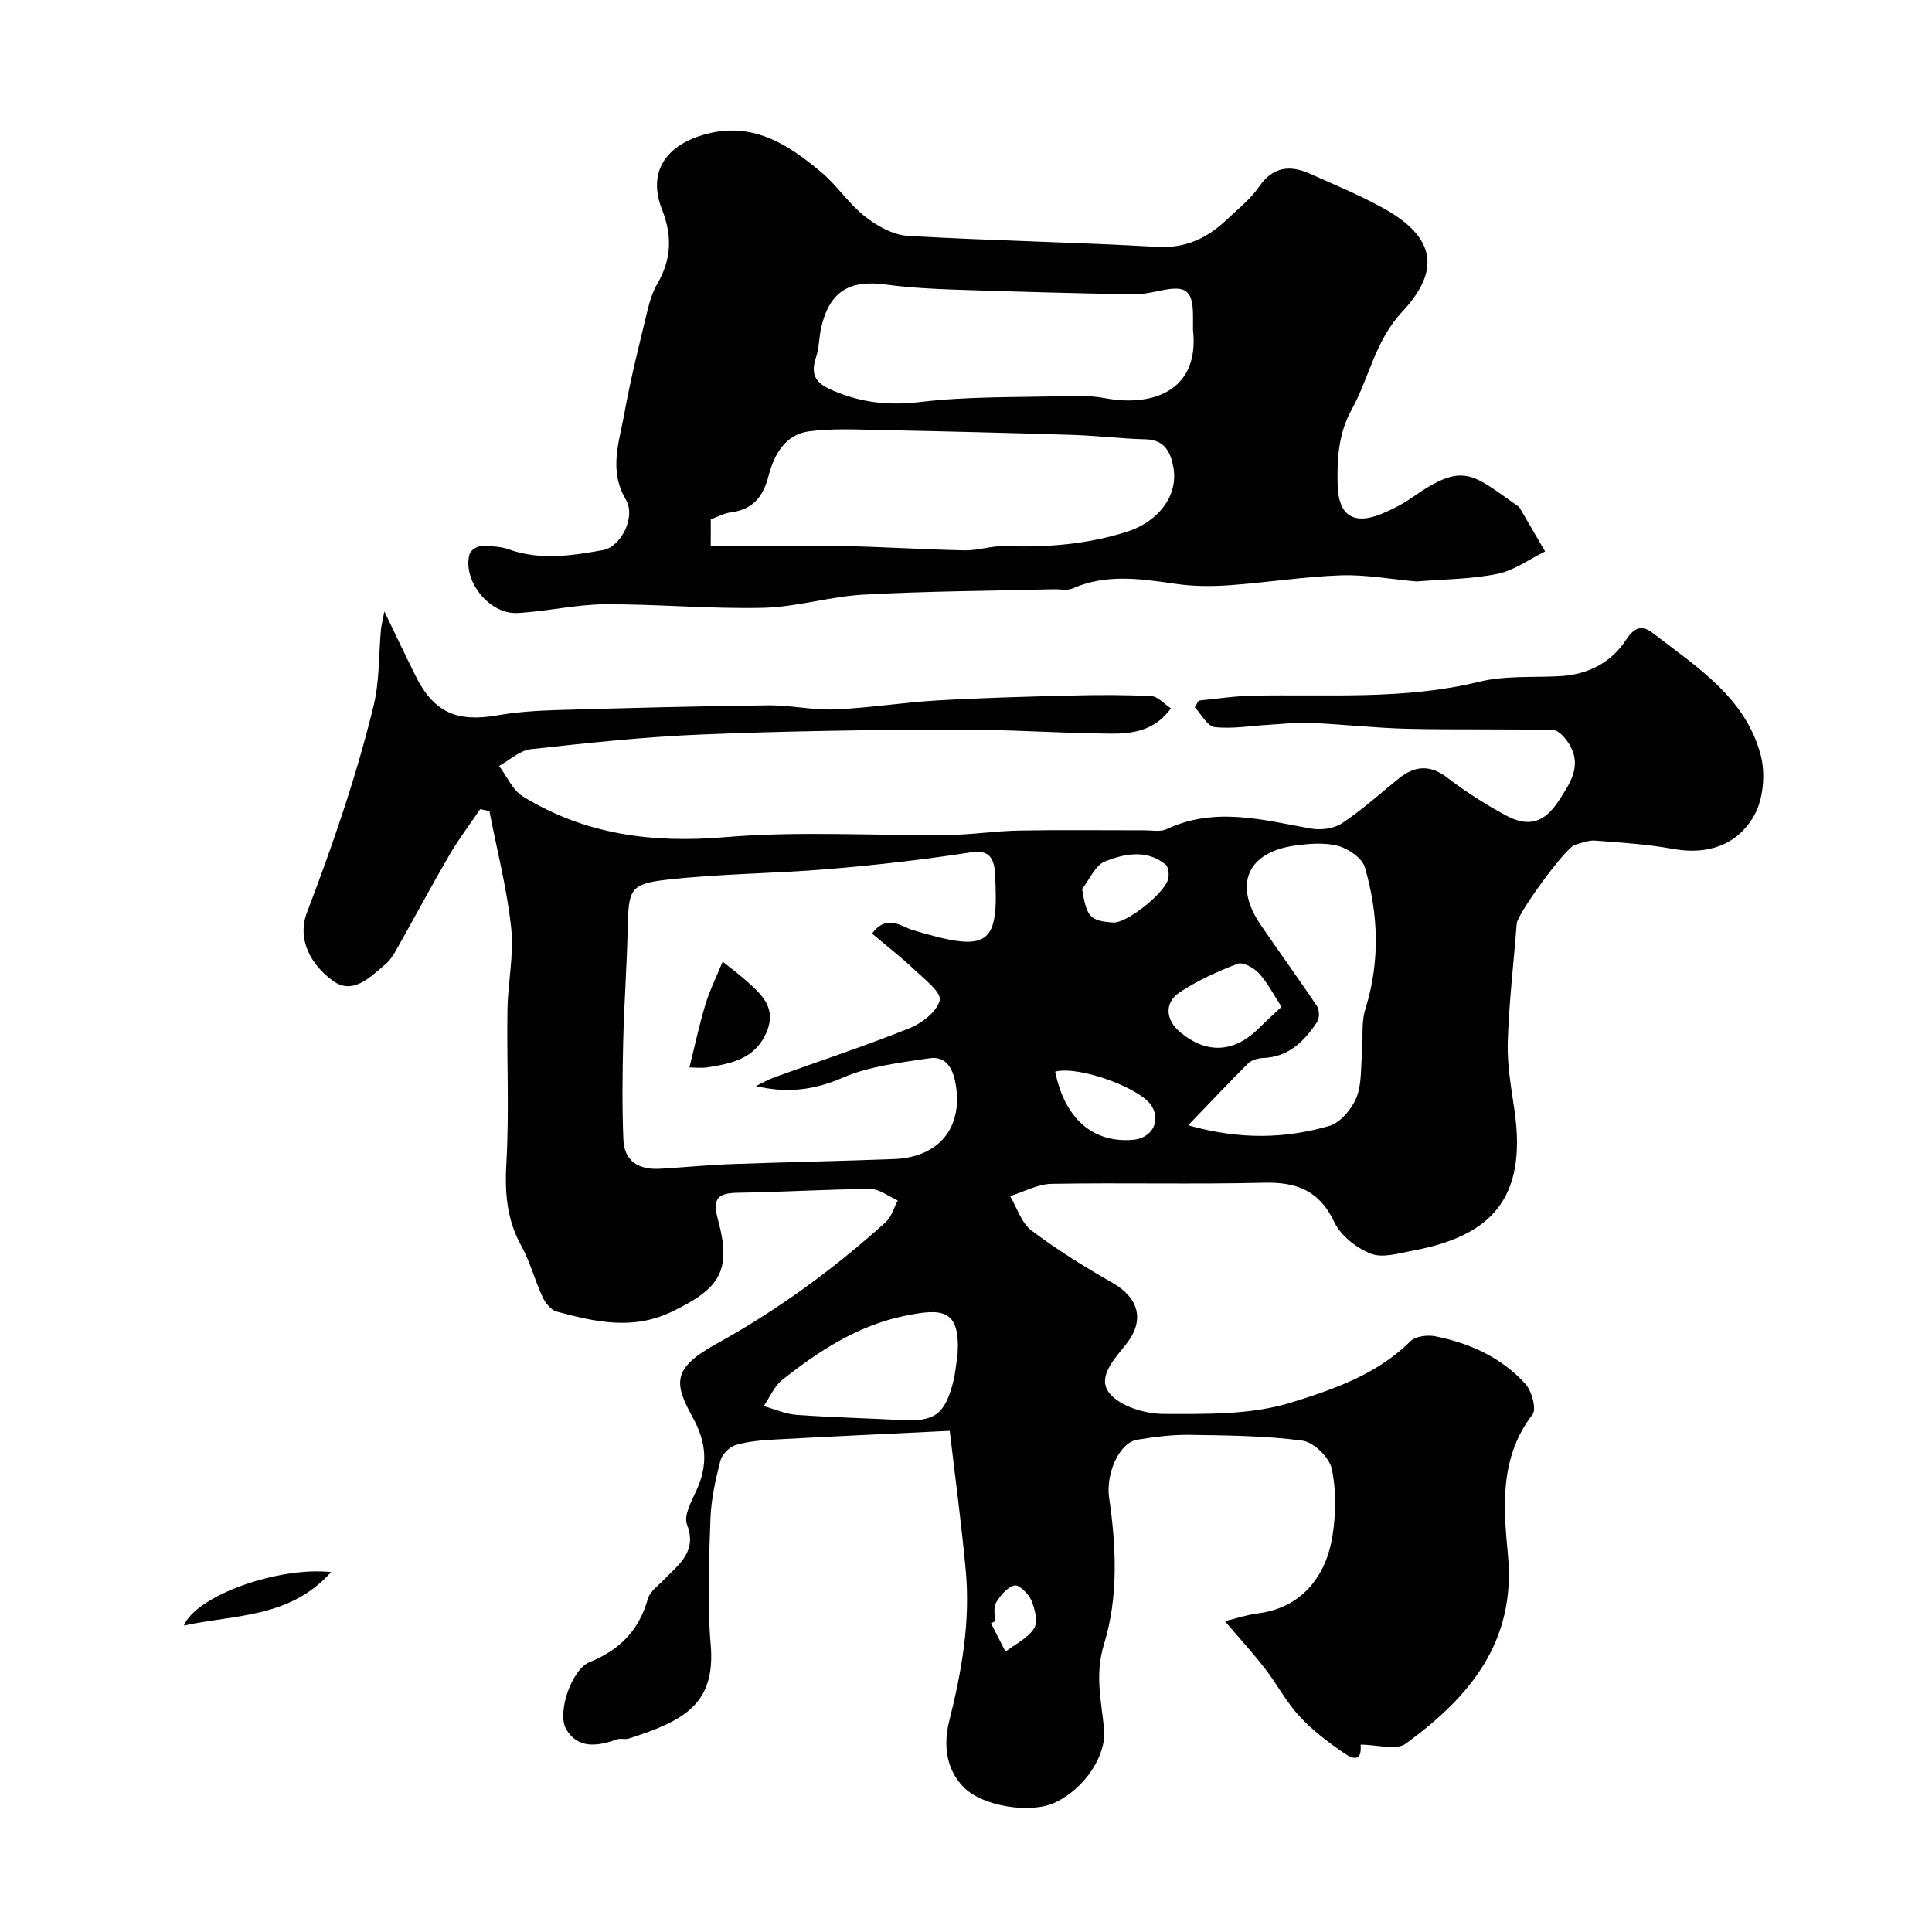 <svg enable-background="new 0 0 400 400" viewBox="0 0 400 400" xmlns="http://www.w3.org/2000/svg"><g fill="#010102"><path d="m281.71 361.21c.09 1.53.06 4.17-3.4 1.78-3.29-2.26-6.56-4.72-9.25-7.63-2.75-2.97-4.67-6.68-7.16-9.9-2.5-3.23-5.26-6.25-8.3-9.82 2.54-.61 4.64-1.33 6.79-1.6 9.57-1.2 14.27-8.27 15.48-16 .72-4.58.82-9.5-.15-13.98-.51-2.34-3.74-5.48-6.07-5.79-7.73-1.03-15.61-1.08-23.43-1.2-3.59-.05-7.21.43-10.77 1.01-3.71.6-6.56 7.01-5.81 12.08 1.48 10.13 1.91 20.57-1.05 30.18-1.97 6.39-.56 11.85 0 17.69.51 5.27-3.84 12.17-10.12 15.15-5.11 2.43-15.03.79-18.91-3.11-3.9-3.93-4.18-9.16-3.04-13.71 2.59-10.31 4.41-20.6 3.43-31.2-.93-10.04-2.28-20.04-3.32-28.92-12.83.63-24.44 1.15-36.05 1.79-2.77.15-5.61.37-8.25 1.14-1.3.38-2.84 1.94-3.18 3.24-1.01 3.94-1.92 8-2.06 12.03-.3 8.68-.69 17.42.05 26.04 1.06 12.36-5.51 15.79-16.94 19.47-.76.25-1.73-.1-2.47.17-3.97 1.42-8.08 2.04-10.5-2.1-1.98-3.39 1.13-12.41 4.84-13.9 6.26-2.52 10.22-6.58 12.05-13.07.44-1.58 2.22-2.82 3.47-4.12 3.04-3.15 6.78-5.7 4.64-11.33-.69-1.81.89-4.71 1.9-6.9 2.46-5.3 2.22-9.95-.73-15.28-3.88-7.02-4.25-10.14 4.9-15.18 12.7-7 24.36-15.52 35.11-25.24 1.19-1.08 1.66-2.96 2.46-4.46-1.89-.83-3.78-2.38-5.66-2.37-9.09.05-18.17.64-27.26.77-4.16.06-5.57.95-4.3 5.59 2.87 10.56.42 14.24-9.52 19.03-8.17 3.94-15.97 2.1-23.9-.02-1.16-.31-2.33-1.78-2.89-2.99-1.62-3.49-2.59-7.32-4.44-10.67-3.04-5.5-3.41-11.11-3.05-17.3.59-10.46.05-20.99.21-31.48.08-5.66 1.37-11.39.78-16.95-.87-8.14-2.95-16.14-4.51-24.21-.63-.14-1.27-.28-1.9-.42-2.14 3.15-4.46 6.19-6.37 9.47-3.78 6.49-7.31 13.12-11 19.66-.63 1.12-1.39 2.28-2.37 3.09-3.12 2.6-6.62 6.31-10.74 3.34-4.58-3.3-7.52-8.6-5.39-14.17 5.36-14.05 10.26-28.27 13.81-42.89 1.22-5.03 1.02-10.41 1.5-15.63.07-.81.29-1.6.71-3.8 2.55 5.28 4.45 9.3 6.43 13.29 3.77 7.58 8.49 9.7 16.98 8.22 4.04-.7 8.18-.97 12.29-1.09 14.6-.43 29.2-.81 43.8-.98 4.6-.05 9.22 1.03 13.8.84 7.05-.29 14.06-1.44 21.1-1.85 9.28-.54 18.59-.79 27.89-1.02 5.51-.14 11.04-.16 16.54.13 1.33.07 2.58 1.58 4.02 2.53-3.43 4.72-8.07 5.27-12.59 5.23-10.77-.09-21.53-.9-32.3-.85-17.43.07-34.88.31-52.29 1.03-11.81.48-23.6 1.75-35.35 3.04-2.29.25-4.38 2.27-6.57 3.47 1.62 2.14 2.79 5 4.92 6.31 12.86 7.91 26.78 9.72 41.85 8.44 15.27-1.3 30.72-.29 46.09-.45 4.93-.05 9.85-.83 14.79-.92 8.69-.16 17.39-.04 26.09-.05 1.49 0 3.19.35 4.43-.23 9.96-4.69 19.84-1.96 29.81-.15 2.06.38 4.8.07 6.48-1.04 4.15-2.74 7.88-6.13 11.77-9.28 3.36-2.71 6.52-2.96 10.16-.15 3.73 2.88 7.76 5.42 11.9 7.68 4.85 2.65 8.14 1.64 11.17-3.06 2.22-3.43 4.7-6.99 2.28-11.29-.76-1.35-2.26-3.2-3.46-3.23-10.03-.28-20.07-.04-30.09-.27-6.75-.16-13.48-.93-20.23-1.23-2.86-.13-5.74.23-8.61.4-3.74.21-7.54.89-11.2.47-1.51-.17-2.76-2.67-4.12-4.1.28-.46.55-.93.83-1.39 3.72-.35 7.43-.94 11.16-1.01 15.67-.31 31.38.92 46.9-2.88 5.36-1.31 11.15-.85 16.75-1.16 5.8-.32 10.63-2.84 13.69-7.57 1.81-2.81 3.49-2.91 5.51-1.35 9.06 6.99 19.19 13.34 22.33 25.24 1.03 3.9.56 9.22-1.41 12.64-3.43 5.96-9.51 8.12-16.7 6.81-5.31-.96-10.74-1.31-16.13-1.72-1.39-.11-2.86.47-4.25.9-1.98.61-11.86 14.24-12.02 16.27-.63 8.2-1.61 16.39-1.86 24.6-.14 4.71.74 9.47 1.41 14.18 2.61 18.21-4.93 25.95-21.09 28.95-2.87.53-6.22 1.58-8.65.62-2.97-1.16-6.23-3.71-7.56-6.51-3.09-6.53-7.75-8.34-14.56-8.18-14.66.36-29.33-.03-43.99.23-2.88.05-5.72 1.65-8.59 2.54 1.44 2.42 2.34 5.55 4.41 7.11 5.32 4.02 11.04 7.55 16.83 10.87 5.33 3.06 6.7 7.63 2.91 12.51-2.46 3.16-6.24 6.98-3.6 10.29 2.2 2.76 7.39 4.31 11.26 4.32 8.85.02 18.15.21 26.43-2.37 8.64-2.69 17.74-5.79 24.61-12.66 1.05-1.05 3.53-1.37 5.15-1.05 7.18 1.42 13.75 4.4 18.7 9.88 1.32 1.46 2.33 5.21 1.45 6.35-6.86 8.87-6.02 19.16-5.08 29 1.72 18.08-8 29.51-21.11 39.09-1.99 1.48-5.93.23-9.38.23zm-125.21-136.35c1.28-.61 2.51-1.34 3.84-1.82 9.32-3.37 18.76-6.47 27.95-10.16 2.58-1.03 5.73-3.45 6.27-5.79.38-1.61-3.11-4.33-5.16-6.26-2.8-2.65-5.87-5.02-8.86-7.55 3.15-4.13 5.94-1.47 8.46-.71 15.75 4.73 17.88 3.31 17-11.76-.01-.17.01-.34-.01-.5-.39-3.1-1.52-4.38-5.19-3.81-9.7 1.5-19.48 2.61-29.26 3.43-11.18.94-22.45.95-33.59 2.22-7.57.86-7.81 2.09-7.99 10.03-.17 7.77-.74 15.52-.93 23.29-.16 6.84-.25 13.71.04 20.54.19 4.45 3.26 6.2 7.47 5.97 4.93-.27 9.86-.78 14.79-.96 11.26-.41 22.52-.62 33.78-1.05 9.14-.35 14.18-6.31 12.81-15.17-.46-2.98-1.68-6.28-5.5-5.7-6.08.92-12.44 1.63-17.99 4.04-5.88 2.57-11.55 3.23-17.93 1.72zm89.5 8.12c10.87 3.06 20.12 2.73 29.16.15 2.29-.65 4.62-3.4 5.62-5.74 1.16-2.73.93-6.07 1.2-9.15.27-3.11-.2-6.42.7-9.31 3.08-9.86 2.72-19.67-.1-29.36-.56-1.91-3.39-3.86-5.54-4.43-2.8-.75-6.01-.48-8.97-.07-9.84 1.38-12.72 8.09-7.09 16.37 3.84 5.65 7.88 11.16 11.67 16.84.53.79.58 2.51.06 3.28-2.67 4.02-5.92 7.31-11.25 7.49-1.05.04-2.35.43-3.07 1.13-3.94 3.92-7.75 7.98-12.39 12.8zm-47.74 47.44c.58-9.45-3.17-9.61-11.07-7.96-9.6 2-17.68 7.24-25.23 13.23-1.67 1.32-2.58 3.6-3.84 5.43 2.26.63 4.49 1.64 6.78 1.81 7.23.53 14.48.69 21.72 1.08 6.81.37 8.98-1.11 10.71-7.82.48-1.88.63-3.85.93-5.77zm67.07-71.97c-1.73-2.64-2.93-5.04-4.67-6.93-1.04-1.13-3.3-2.4-4.39-1.99-4.17 1.58-8.33 3.46-12.03 5.92-3.25 2.16-2.92 5.73.09 8.24 5.49 4.58 11.16 4.29 16.28-.78 1.7-1.7 3.49-3.31 4.72-4.46zm-46.87 13.42c2.02 9.77 7.76 14.75 16.01 14.13 3.94-.3 5.91-3.71 4.01-6.96-2.14-3.7-15.06-8.47-20.02-7.17zm5.58-37.83c.93 5.83 1.63 6.62 6.43 6.96 2.82.2 11-6.3 11.44-9.26.13-.89-.01-2.28-.59-2.75-3.95-3.21-8.52-2.23-12.55-.64-2.01.8-3.18 3.73-4.73 5.69zm-18.09 151.65c-.26.13-.51.27-.77.4 1 1.95 2 3.9 3 5.86 2.04-1.56 4.62-2.77 5.91-4.81.84-1.32.19-4.02-.55-5.78-.58-1.37-2.57-3.32-3.5-3.11-1.49.34-2.92 2.07-3.82 3.56-.58 1-.21 2.57-.27 3.88z"/><path d="m293.28 120.39c-5.22-.46-10.49-1.45-15.72-1.27-7.7.27-15.35 1.51-23.05 2.05-3.68.26-7.46.24-11.1-.29-7.21-1.04-14.31-2.14-21.35.95-1.13.49-2.63.13-3.96.17-13.1.33-26.21.4-39.28 1.11-6.98.38-13.88 2.57-20.84 2.73-10.92.26-21.86-.79-32.79-.73-6.02.04-12.03 1.49-18.07 1.81-5.85.3-11.41-6.75-9.91-12.2.19-.71 1.41-1.57 2.18-1.6 1.94-.06 4.04-.07 5.83.58 6.56 2.37 13.11 1.36 19.62.19 3.73-.67 6.86-6.86 4.74-10.45-3.62-6.12-1.35-11.98-.31-17.86 1.28-7.18 3.1-14.27 4.8-21.37.45-1.88 1.07-3.81 2.03-5.47 2.9-5 3.12-9.89.97-15.34-2.98-7.57.57-13.12 8.46-15.46 10.06-2.99 17.46 1.81 24.48 7.69 3.29 2.75 5.71 6.55 9.07 9.19 2.51 1.97 5.83 3.83 8.89 4.01 17.16 1.01 34.36 1.29 51.52 2.28 6.02.35 10.49-1.83 14.56-5.69 2.29-2.18 4.86-4.2 6.63-6.77 2.92-4.22 6.45-4.52 10.62-2.65 5.16 2.32 10.43 4.48 15.35 7.24 11.92 6.67 10.51 13.96 3.66 21.31-5.66 6.08-6.79 13.59-10.43 20.18-2.78 5.03-3.08 10.27-2.93 15.75.17 6.17 3.22 8.3 9.06 5.92 2.25-.92 4.47-2.08 6.46-3.47 10.57-7.39 12.26-4.83 21.83 1.88.13.09.27.21.35.35 1.75 3 3.5 6.01 5.25 9.01-3.26 1.6-6.37 3.93-9.82 4.63-5.43 1.12-11.11 1.12-16.8 1.59zm-146.13-7.39c9.33 0 18.14-.13 26.95.04 8.55.16 17.1.73 25.66.9 2.76.05 5.54-.97 8.29-.87 8.6.29 17-.34 25.3-2.99 6.34-2.02 10.71-7.37 9.57-13.42-.55-2.96-1.76-5.6-5.66-5.7-5.1-.13-10.2-.76-15.3-.92-13.26-.42-26.52-.74-39.79-1.01-4.9-.1-9.86-.36-14.69.28-4.97.66-7.24 4.91-8.36 9.22-1.13 4.35-3.24 6.94-7.77 7.54-1.4.18-2.72.92-4.19 1.44-.01 1.66-.01 3.29-.01 5.49zm99.85-44.68c0-1 .01-2 0-3-.04-5.12-1.41-6.22-6.29-5.24-2.07.42-4.19.91-6.28.87-12.25-.24-24.5-.56-36.75-.98-4.76-.16-9.55-.42-14.26-1.06-7.6-1.04-11.68 1.48-13.39 8.87-.47 2.05-.43 4.26-1.09 6.23-1.49 4.46.84 5.82 4.54 7.27 5.64 2.22 11.04 2.67 17.14 1.94 9.66-1.15 19.48-.94 29.24-1.19 2.97-.08 6.01-.14 8.91.41 10.33 1.93 19.6-1.88 18.23-14.12z"/><path d="m68.56 325.48c-8.63 9.59-19.82 8.74-30.49 11.08 2.51-6.16 19.44-12.25 30.49-11.08z"/><path d="m142.74 220.99c1.15-4.62 2.05-8.9 3.32-13.06.93-3.02 2.36-5.89 3.56-8.83 1.64 1.32 3.34 2.57 4.91 3.97 3.21 2.86 6.37 5.67 4.12 10.77-2.34 5.3-7.06 6.32-11.93 7.11-1.6.26-3.29.04-3.98.04z"/></g></svg>